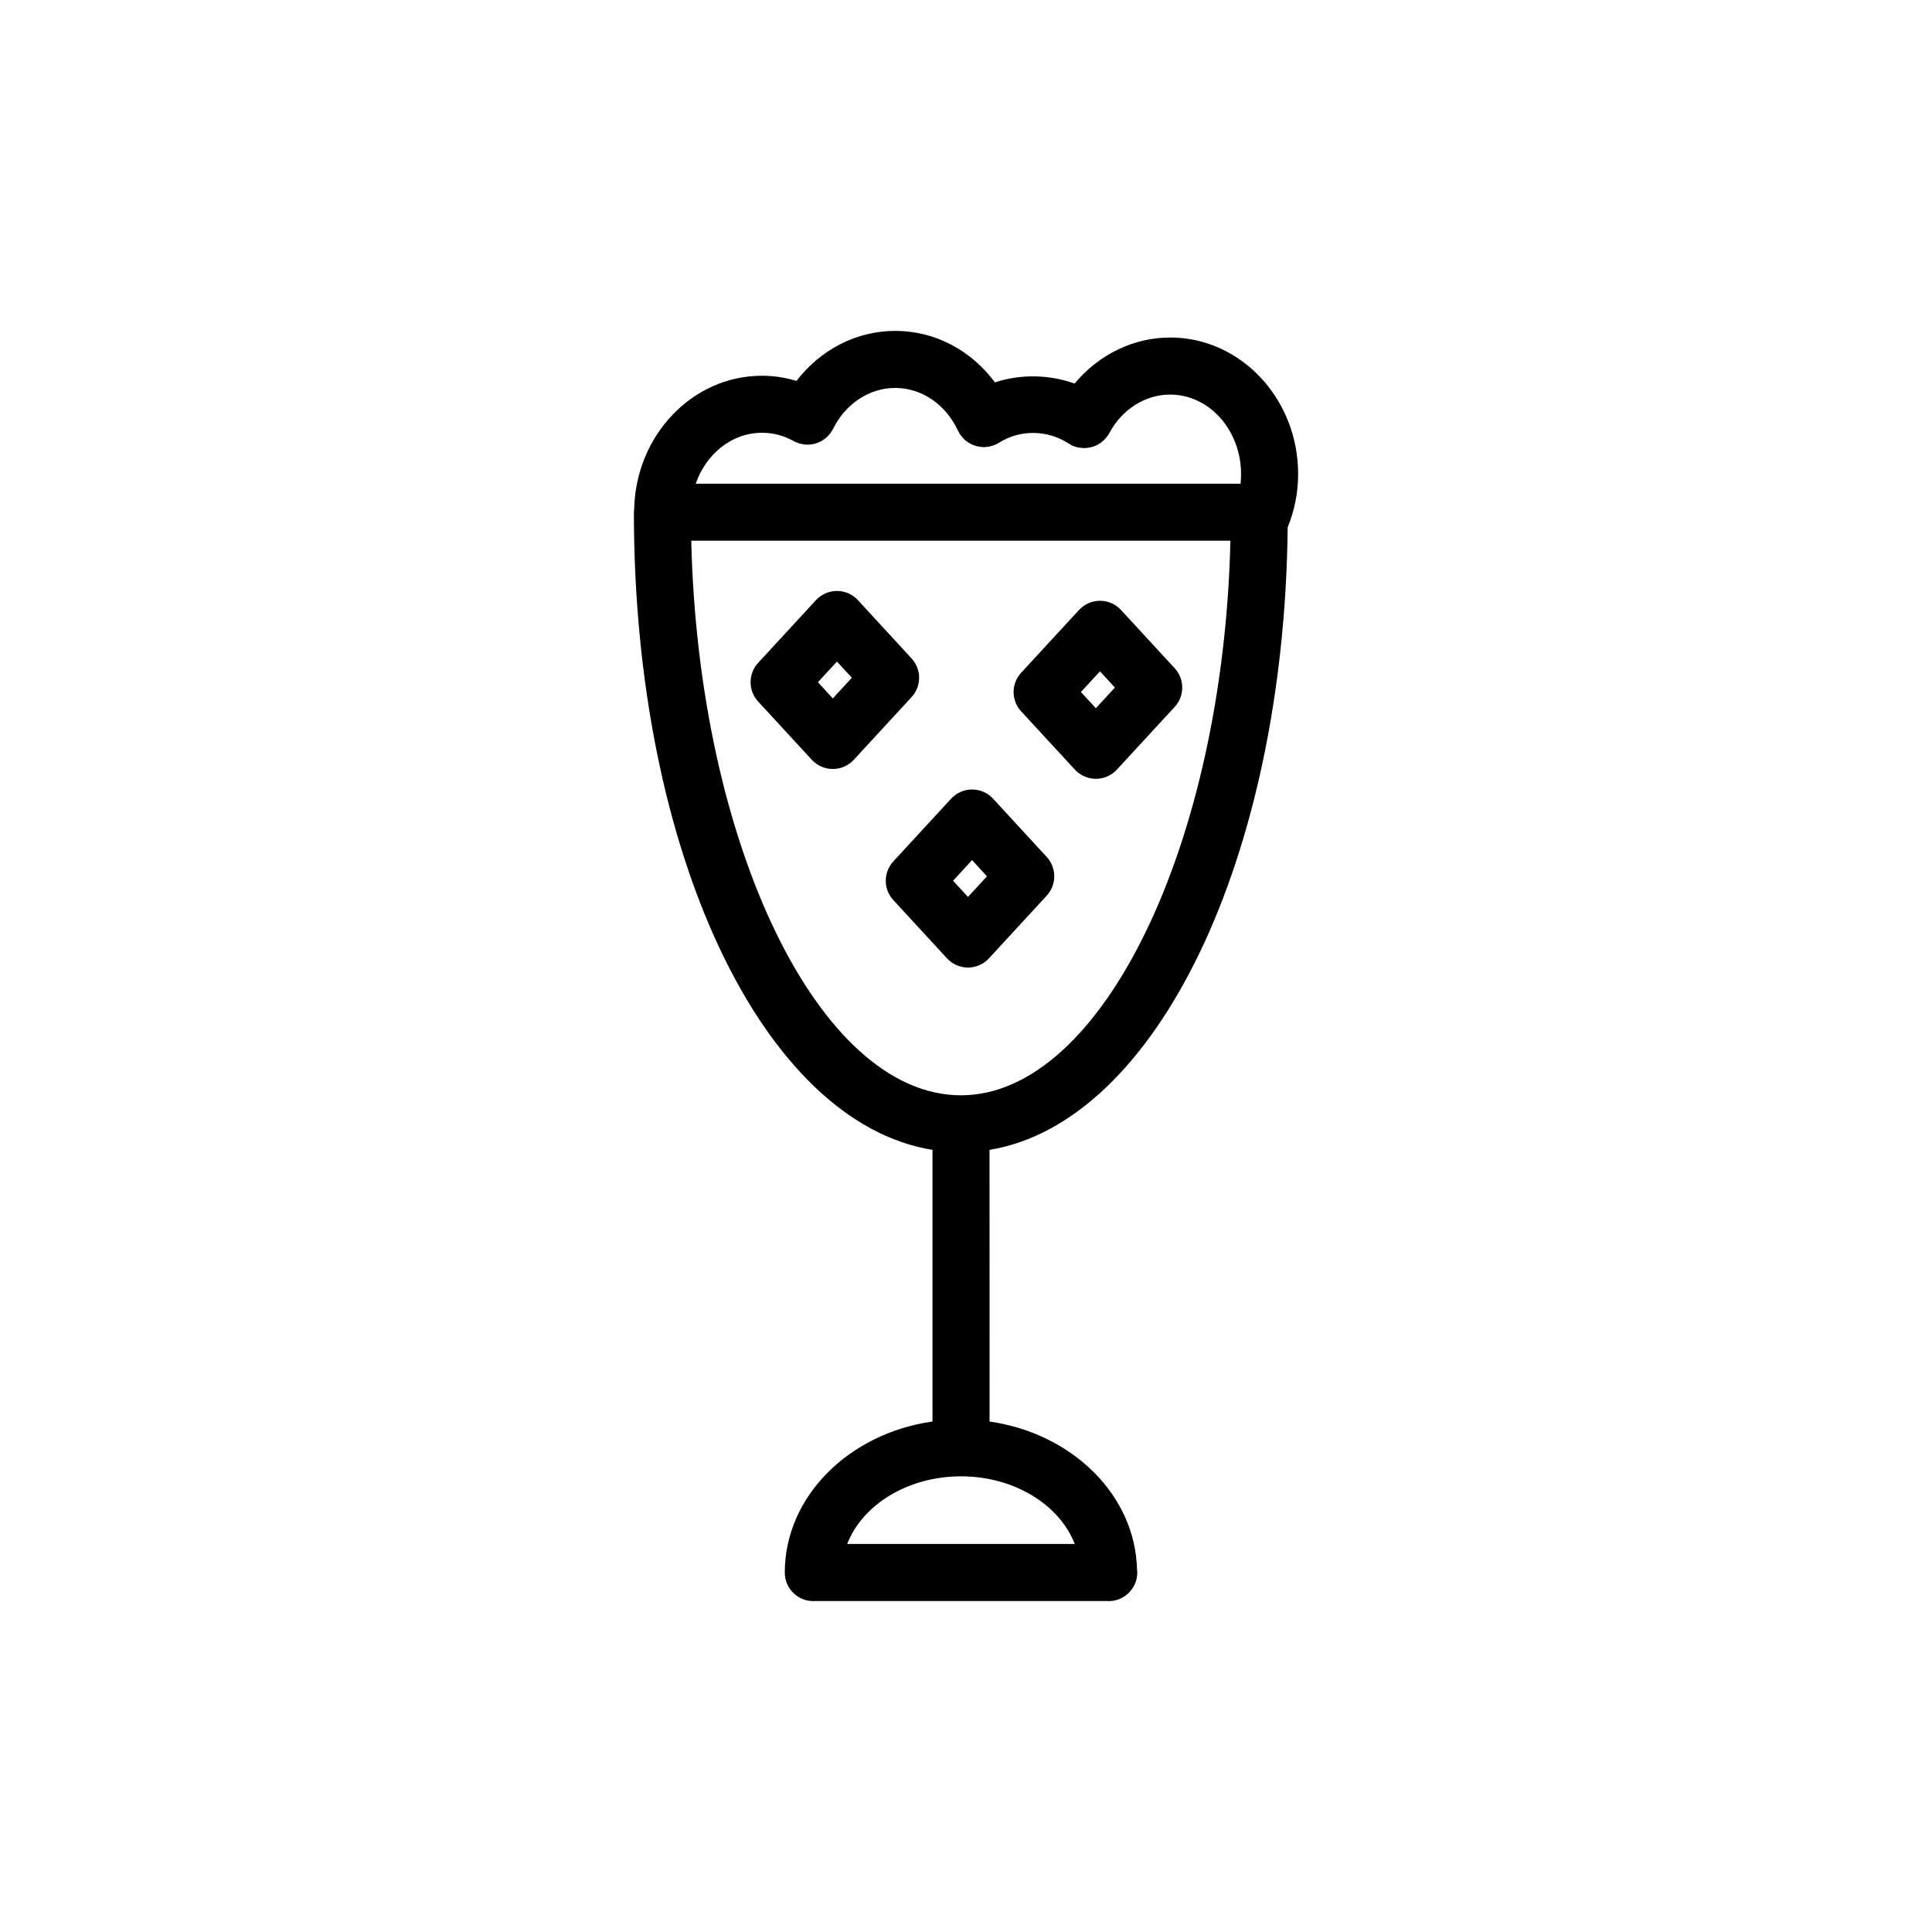 <?xml version="1.0" encoding="UTF-8"?>
<!-- The Best Svg Icon site in the world: iconSvg.co, Visit us! https://iconsvg.co -->
<svg fill="#000000" width="800px" height="800px" version="1.1" viewBox="144 144 512 512" xmlns="http://www.w3.org/2000/svg">
 <g>
  <path d="m485.25 283.73c1.805-4.414 2.769-9.133 2.769-14.113 0-19.945-15.215-36.172-33.906-36.172-9.809 0-18.988 4.578-25.332 12.203-6.832-2.434-14.316-2.539-21.109-0.316-6.34-8.52-15.914-13.645-26.43-13.645-10.297 0-19.801 4.984-26.164 13.254-2.949-0.875-5.992-1.367-9.145-1.367-18.465 0-33.492 15.828-33.871 35.43-0.023 0.246-0.074 0.484-0.074 0.734 0 90.148 34.195 161.73 79.133 168.99v71.984c-22.156 3.152-39.141 19.879-39.141 40.039 0 4.176 3.387 7.559 7.559 7.559 0.098 0 0.176-0.023 0.273-0.023h77.719c0.098 0 0.176 0.023 0.273 0.023 2.09 0 3.981-0.848 5.352-2.223 1.379-1.371 2.238-3.266 2.238-5.359 0-0.25-0.051-0.488-0.074-0.73-0.422-19.809-17.211-36.152-39.074-39.277l-0.012-71.996c44.059-7.242 78.07-77.062 79.016-164.99zm-139.32-25.039c2.969 0 5.789 0.734 8.383 2.195 0.059 0.031 0.117 0.047 0.176 0.082 0.059 0.031 0.105 0.07 0.16 0.102 0.168 0.086 0.344 0.121 0.516 0.195 0.25 0.105 0.5 0.211 0.75 0.281 0.223 0.066 0.441 0.102 0.664 0.141 0.266 0.051 0.527 0.105 0.797 0.133 0.215 0.016 0.43 0.012 0.645 0.012 0.277 0 0.543 0 0.816-0.031 0.207-0.02 0.406-0.07 0.609-0.105 0.273-0.055 0.543-0.105 0.812-0.191 0.191-0.059 0.371-0.141 0.562-0.215 0.262-0.105 0.52-0.207 0.762-0.344 0.188-0.102 0.359-0.223 0.535-0.332 0.227-0.152 0.453-0.297 0.664-0.469 0.18-0.145 0.344-0.316 0.516-0.484 0.18-0.18 0.363-0.352 0.523-0.555 0.168-0.203 0.312-0.422 0.453-0.645 0.105-0.156 0.227-0.289 0.316-0.453 0.031-0.055 0.047-0.109 0.074-0.168 0.031-0.059 0.082-0.109 0.105-0.176 3.324-6.699 9.633-10.855 16.461-10.855 7.012 0 13.387 4.336 16.637 11.32 0.047 0.098 0.121 0.168 0.168 0.258 0.105 0.207 0.188 0.422 0.316 0.625 0.168 0.266 0.371 0.488 0.57 0.727 0.09 0.105 0.16 0.223 0.258 0.324 0.434 0.473 0.922 0.875 1.441 1.215 0.105 0.07 0.227 0.121 0.336 0.188 0.449 0.258 0.918 0.465 1.402 0.625 0.156 0.051 0.301 0.105 0.457 0.145 0.59 0.156 1.195 0.246 1.809 0.258 0.035 0 0.066 0.016 0.102 0.016 0.18 0 0.367-0.047 0.551-0.059 0.293-0.02 0.578-0.039 0.871-0.098 0.215-0.039 0.43-0.109 0.645-0.176 0.297-0.086 0.59-0.176 0.883-0.297 0.082-0.035 0.156-0.047 0.238-0.082 0.152-0.07 0.281-0.176 0.43-0.258 0.145-0.082 0.309-0.133 0.449-0.223 5.465-3.492 12.742-3.473 18.414 0.227 0.07 0.047 0.145 0.059 0.215 0.102 0.121 0.074 0.227 0.168 0.352 0.238 0.465 0.246 0.941 0.438 1.422 0.578 0.035 0.012 0.07 0.012 0.105 0.02 0.586 0.168 1.176 0.23 1.773 0.25 0.086 0 0.172 0.035 0.258 0.035 0.109 0 0.223-0.035 0.332-0.039 0.367-0.016 0.727-0.059 1.082-0.133 0.195-0.039 0.398-0.066 0.594-0.121 0.469-0.133 0.926-0.309 1.367-0.523 0.109-0.059 0.227-0.117 0.336-0.18 0.43-0.242 0.828-0.523 1.203-0.848 0.141-0.125 0.273-0.266 0.406-0.402 0.289-0.289 0.543-0.59 0.785-0.926 0.07-0.098 0.156-0.16 0.223-0.262 0.066-0.102 0.102-0.207 0.156-0.301 0.055-0.098 0.125-0.172 0.176-0.266 3.356-6.293 9.531-10.195 16.113-10.195 10.363 0 18.793 9.445 18.793 21.059 0 0.867-0.047 1.723-0.133 2.562h-144.39c2.731-7.894 9.566-13.5 17.555-13.5zm-18.738 28.605h142.88c-1.863 80.176-34.031 146.97-71.414 146.97-37.621 0-69.574-66.555-71.469-146.97zm101.62 265.87h-60.289c4.004-10.367 16.008-17.922 30.145-17.922 14.137 0 26.141 7.551 30.145 17.922z"/>
  <path d="m385.58 318.5-14.219-15.453c-1.426-1.559-3.445-2.438-5.559-2.438h-0.004c-2.109 0-4.125 0.883-5.562 2.434l-15.324 16.629c-2.66 2.891-2.66 7.344 0 10.242l14.227 15.441c1.43 1.551 3.449 2.434 5.562 2.434 2.109 0 4.125-0.883 5.562-2.434l15.316-16.621c2.66-2.887 2.668-7.34 0-10.234zm-20.875 10.59-3.949-4.293 5.043-5.477 3.949 4.293z"/>
  <path d="m428.86 347.96c1.43 1.551 3.445 2.434 5.559 2.434 2.109 0 4.125-0.883 5.559-2.434l15.324-16.625c2.664-2.891 2.672-7.344 0.004-10.242l-14.234-15.445c-1.43-1.551-3.449-2.434-5.562-2.434-2.109 0-4.125 0.883-5.559 2.434l-15.332 16.629c-2.672 2.891-2.672 7.352 0 10.242zm6.648-26.047 3.953 4.297-5.047 5.477-3.961-4.297z"/>
  <path d="m406.09 397.97 15.305-16.625c2.66-2.891 2.66-7.344 0-10.238l-14.219-15.445c-1.426-1.559-3.445-2.438-5.562-2.438-2.109 0-4.125 0.883-5.562 2.438l-15.316 16.625c-2.66 2.891-2.66 7.344 0 10.238l14.227 15.445c1.43 1.559 3.449 2.438 5.562 2.438s4.133-0.887 5.566-2.438zm-4.481-26.035 3.949 4.293-5.031 5.473-3.953-4.293z"/>
 </g>
</svg>